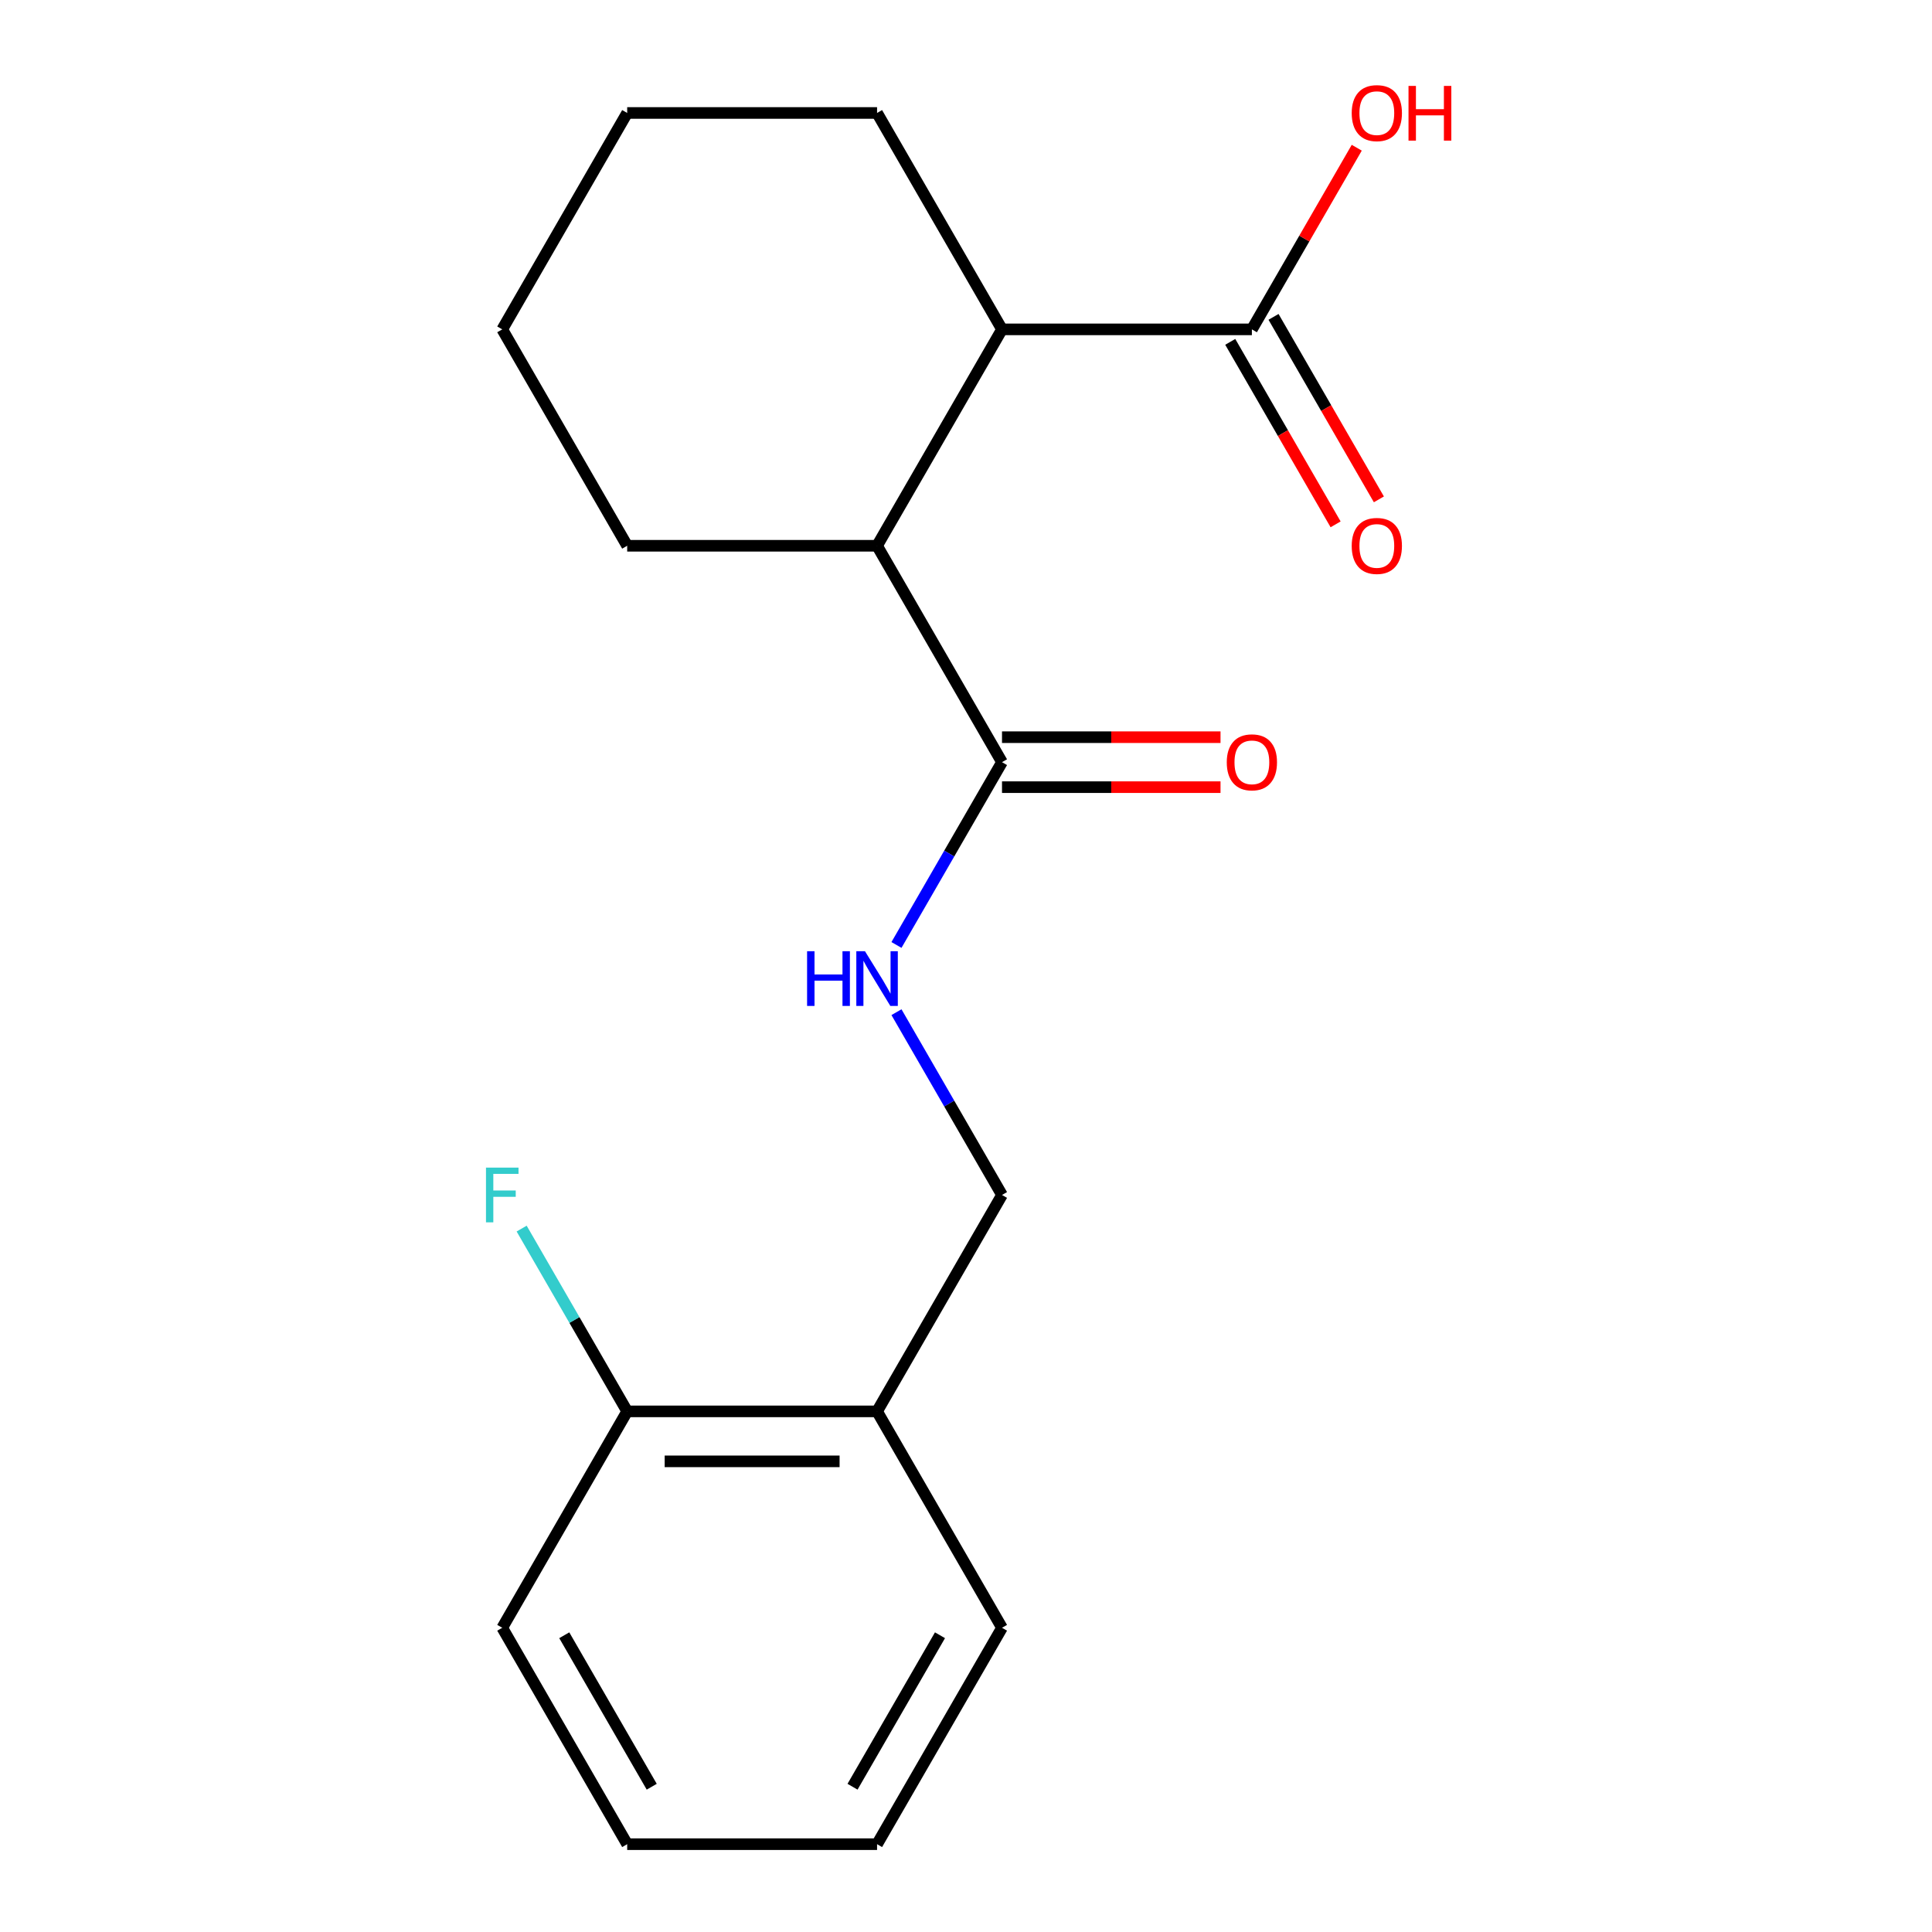 <?xml version='1.0' encoding='iso-8859-1'?>
<svg version='1.1' baseProfile='full'
              xmlns='http://www.w3.org/2000/svg'
                      xmlns:rdkit='http://www.rdkit.org/xml'
                      xmlns:xlink='http://www.w3.org/1999/xlink'
                  xml:space='preserve'
width='1000px' height='1000px' viewBox='0 0 1000 1000'>
<!-- END OF HEADER -->
<rect style='opacity:1.0;fill:#FFFFFF;stroke:none' width='1000' height='1000' x='0' y='0'> </rect>
<path class='bond-0' d='M 518.637,394.498 L 453.968,282.489' style='fill:none;fill-rule:evenodd;stroke:#000000;stroke-width:6px;stroke-linecap:butt;stroke-linejoin:miter;stroke-opacity:1' />
<path class='bond-3' d='M 518.637,394.498 L 491.324,441.806' style='fill:none;fill-rule:evenodd;stroke:#000000;stroke-width:6px;stroke-linecap:butt;stroke-linejoin:miter;stroke-opacity:1' />
<path class='bond-3' d='M 491.324,441.806 L 464.011,489.114' style='fill:none;fill-rule:evenodd;stroke:#0000FF;stroke-width:6px;stroke-linecap:butt;stroke-linejoin:miter;stroke-opacity:1' />
<path class='bond-6' d='M 518.637,407.432 L 575.189,407.432' style='fill:none;fill-rule:evenodd;stroke:#000000;stroke-width:6px;stroke-linecap:butt;stroke-linejoin:miter;stroke-opacity:1' />
<path class='bond-6' d='M 575.189,407.432 L 631.741,407.432' style='fill:none;fill-rule:evenodd;stroke:#FF0000;stroke-width:6px;stroke-linecap:butt;stroke-linejoin:miter;stroke-opacity:1' />
<path class='bond-6' d='M 518.637,381.565 L 575.189,381.565' style='fill:none;fill-rule:evenodd;stroke:#000000;stroke-width:6px;stroke-linecap:butt;stroke-linejoin:miter;stroke-opacity:1' />
<path class='bond-6' d='M 575.189,381.565 L 631.741,381.565' style='fill:none;fill-rule:evenodd;stroke:#FF0000;stroke-width:6px;stroke-linecap:butt;stroke-linejoin:miter;stroke-opacity:1' />
<path class='bond-1' d='M 453.968,282.489 L 518.637,170.48' style='fill:none;fill-rule:evenodd;stroke:#000000;stroke-width:6px;stroke-linecap:butt;stroke-linejoin:miter;stroke-opacity:1' />
<path class='bond-12' d='M 453.968,282.489 L 324.631,282.489' style='fill:none;fill-rule:evenodd;stroke:#000000;stroke-width:6px;stroke-linecap:butt;stroke-linejoin:miter;stroke-opacity:1' />
<path class='bond-2' d='M 518.637,170.48 L 647.974,170.48' style='fill:none;fill-rule:evenodd;stroke:#000000;stroke-width:6px;stroke-linecap:butt;stroke-linejoin:miter;stroke-opacity:1' />
<path class='bond-11' d='M 518.637,170.48 L 453.968,58.47' style='fill:none;fill-rule:evenodd;stroke:#000000;stroke-width:6px;stroke-linecap:butt;stroke-linejoin:miter;stroke-opacity:1' />
<path class='bond-7' d='M 636.773,176.946 L 664.041,224.174' style='fill:none;fill-rule:evenodd;stroke:#000000;stroke-width:6px;stroke-linecap:butt;stroke-linejoin:miter;stroke-opacity:1' />
<path class='bond-7' d='M 664.041,224.174 L 691.308,271.402' style='fill:none;fill-rule:evenodd;stroke:#FF0000;stroke-width:6px;stroke-linecap:butt;stroke-linejoin:miter;stroke-opacity:1' />
<path class='bond-7' d='M 659.175,164.013 L 686.442,211.241' style='fill:none;fill-rule:evenodd;stroke:#000000;stroke-width:6px;stroke-linecap:butt;stroke-linejoin:miter;stroke-opacity:1' />
<path class='bond-7' d='M 686.442,211.241 L 713.71,258.469' style='fill:none;fill-rule:evenodd;stroke:#FF0000;stroke-width:6px;stroke-linecap:butt;stroke-linejoin:miter;stroke-opacity:1' />
<path class='bond-9' d='M 647.974,170.48 L 675.115,123.472' style='fill:none;fill-rule:evenodd;stroke:#000000;stroke-width:6px;stroke-linecap:butt;stroke-linejoin:miter;stroke-opacity:1' />
<path class='bond-9' d='M 675.115,123.472 L 702.255,76.463' style='fill:none;fill-rule:evenodd;stroke:#FF0000;stroke-width:6px;stroke-linecap:butt;stroke-linejoin:miter;stroke-opacity:1' />
<path class='bond-5' d='M 464.011,523.901 L 491.324,571.209' style='fill:none;fill-rule:evenodd;stroke:#0000FF;stroke-width:6px;stroke-linecap:butt;stroke-linejoin:miter;stroke-opacity:1' />
<path class='bond-5' d='M 491.324,571.209 L 518.637,618.517' style='fill:none;fill-rule:evenodd;stroke:#000000;stroke-width:6px;stroke-linecap:butt;stroke-linejoin:miter;stroke-opacity:1' />
<path class='bond-4' d='M 453.968,730.527 L 518.637,618.517' style='fill:none;fill-rule:evenodd;stroke:#000000;stroke-width:6px;stroke-linecap:butt;stroke-linejoin:miter;stroke-opacity:1' />
<path class='bond-8' d='M 453.968,730.527 L 324.631,730.527' style='fill:none;fill-rule:evenodd;stroke:#000000;stroke-width:6px;stroke-linecap:butt;stroke-linejoin:miter;stroke-opacity:1' />
<path class='bond-8' d='M 434.568,756.394 L 344.032,756.394' style='fill:none;fill-rule:evenodd;stroke:#000000;stroke-width:6px;stroke-linecap:butt;stroke-linejoin:miter;stroke-opacity:1' />
<path class='bond-13' d='M 453.968,730.527 L 518.637,842.536' style='fill:none;fill-rule:evenodd;stroke:#000000;stroke-width:6px;stroke-linecap:butt;stroke-linejoin:miter;stroke-opacity:1' />
<path class='bond-10' d='M 324.631,730.527 L 297.318,683.219' style='fill:none;fill-rule:evenodd;stroke:#000000;stroke-width:6px;stroke-linecap:butt;stroke-linejoin:miter;stroke-opacity:1' />
<path class='bond-10' d='M 297.318,683.219 L 270.005,635.911' style='fill:none;fill-rule:evenodd;stroke:#33CCCC;stroke-width:6px;stroke-linecap:butt;stroke-linejoin:miter;stroke-opacity:1' />
<path class='bond-14' d='M 324.631,730.527 L 259.962,842.536' style='fill:none;fill-rule:evenodd;stroke:#000000;stroke-width:6px;stroke-linecap:butt;stroke-linejoin:miter;stroke-opacity:1' />
<path class='bond-19' d='M 453.968,58.47 L 324.631,58.47' style='fill:none;fill-rule:evenodd;stroke:#000000;stroke-width:6px;stroke-linecap:butt;stroke-linejoin:miter;stroke-opacity:1' />
<path class='bond-16' d='M 324.631,282.489 L 259.962,170.48' style='fill:none;fill-rule:evenodd;stroke:#000000;stroke-width:6px;stroke-linecap:butt;stroke-linejoin:miter;stroke-opacity:1' />
<path class='bond-17' d='M 518.637,842.536 L 453.968,954.545' style='fill:none;fill-rule:evenodd;stroke:#000000;stroke-width:6px;stroke-linecap:butt;stroke-linejoin:miter;stroke-opacity:1' />
<path class='bond-17' d='M 486.535,846.404 L 441.267,924.81' style='fill:none;fill-rule:evenodd;stroke:#000000;stroke-width:6px;stroke-linecap:butt;stroke-linejoin:miter;stroke-opacity:1' />
<path class='bond-20' d='M 259.962,842.536 L 324.631,954.545' style='fill:none;fill-rule:evenodd;stroke:#000000;stroke-width:6px;stroke-linecap:butt;stroke-linejoin:miter;stroke-opacity:1' />
<path class='bond-20' d='M 292.065,846.404 L 337.333,924.81' style='fill:none;fill-rule:evenodd;stroke:#000000;stroke-width:6px;stroke-linecap:butt;stroke-linejoin:miter;stroke-opacity:1' />
<path class='bond-15' d='M 324.631,58.47 L 259.962,170.48' style='fill:none;fill-rule:evenodd;stroke:#000000;stroke-width:6px;stroke-linecap:butt;stroke-linejoin:miter;stroke-opacity:1' />
<path class='bond-18' d='M 453.968,954.545 L 324.631,954.545' style='fill:none;fill-rule:evenodd;stroke:#000000;stroke-width:6px;stroke-linecap:butt;stroke-linejoin:miter;stroke-opacity:1' />
<path  class='atom-4' d='M 417.748 492.348
L 421.588 492.348
L 421.588 504.388
L 436.068 504.388
L 436.068 492.348
L 439.908 492.348
L 439.908 520.668
L 436.068 520.668
L 436.068 507.588
L 421.588 507.588
L 421.588 520.668
L 417.748 520.668
L 417.748 492.348
' fill='#0000FF'/>
<path  class='atom-4' d='M 447.708 492.348
L 456.988 507.348
Q 457.908 508.828, 459.388 511.508
Q 460.868 514.188, 460.948 514.348
L 460.948 492.348
L 464.708 492.348
L 464.708 520.668
L 460.828 520.668
L 450.868 504.268
Q 449.708 502.348, 448.468 500.148
Q 447.268 497.948, 446.908 497.268
L 446.908 520.668
L 443.228 520.668
L 443.228 492.348
L 447.708 492.348
' fill='#0000FF'/>
<path  class='atom-7' d='M 634.974 394.578
Q 634.974 387.778, 638.334 383.978
Q 641.694 380.178, 647.974 380.178
Q 654.254 380.178, 657.614 383.978
Q 660.974 387.778, 660.974 394.578
Q 660.974 401.458, 657.574 405.378
Q 654.174 409.258, 647.974 409.258
Q 641.734 409.258, 638.334 405.378
Q 634.974 401.498, 634.974 394.578
M 647.974 406.058
Q 652.294 406.058, 654.614 403.178
Q 656.974 400.258, 656.974 394.578
Q 656.974 389.018, 654.614 386.218
Q 652.294 383.378, 647.974 383.378
Q 643.654 383.378, 641.294 386.178
Q 638.974 388.978, 638.974 394.578
Q 638.974 400.298, 641.294 403.178
Q 643.654 406.058, 647.974 406.058
' fill='#FF0000'/>
<path  class='atom-8' d='M 699.643 282.569
Q 699.643 275.769, 703.003 271.969
Q 706.363 268.169, 712.643 268.169
Q 718.923 268.169, 722.283 271.969
Q 725.643 275.769, 725.643 282.569
Q 725.643 289.449, 722.243 293.369
Q 718.843 297.249, 712.643 297.249
Q 706.403 297.249, 703.003 293.369
Q 699.643 289.489, 699.643 282.569
M 712.643 294.049
Q 716.963 294.049, 719.283 291.169
Q 721.643 288.249, 721.643 282.569
Q 721.643 277.009, 719.283 274.209
Q 716.963 271.369, 712.643 271.369
Q 708.323 271.369, 705.963 274.169
Q 703.643 276.969, 703.643 282.569
Q 703.643 288.289, 705.963 291.169
Q 708.323 294.049, 712.643 294.049
' fill='#FF0000'/>
<path  class='atom-10' d='M 699.643 58.55
Q 699.643 51.75, 703.003 47.95
Q 706.363 44.15, 712.643 44.15
Q 718.923 44.15, 722.283 47.95
Q 725.643 51.75, 725.643 58.55
Q 725.643 65.43, 722.243 69.35
Q 718.843 73.23, 712.643 73.23
Q 706.403 73.23, 703.003 69.35
Q 699.643 65.47, 699.643 58.55
M 712.643 70.03
Q 716.963 70.03, 719.283 67.15
Q 721.643 64.23, 721.643 58.55
Q 721.643 52.99, 719.283 50.19
Q 716.963 47.35, 712.643 47.35
Q 708.323 47.35, 705.963 50.15
Q 703.643 52.95, 703.643 58.55
Q 703.643 64.27, 705.963 67.15
Q 708.323 70.03, 712.643 70.03
' fill='#FF0000'/>
<path  class='atom-10' d='M 729.043 44.47
L 732.883 44.47
L 732.883 56.51
L 747.363 56.51
L 747.363 44.47
L 751.203 44.47
L 751.203 72.79
L 747.363 72.79
L 747.363 59.71
L 732.883 59.71
L 732.883 72.79
L 729.043 72.79
L 729.043 44.47
' fill='#FF0000'/>
<path  class='atom-11' d='M 251.542 604.357
L 268.382 604.357
L 268.382 607.597
L 255.342 607.597
L 255.342 616.197
L 266.942 616.197
L 266.942 619.477
L 255.342 619.477
L 255.342 632.677
L 251.542 632.677
L 251.542 604.357
' fill='#33CCCC'/>
</svg>
